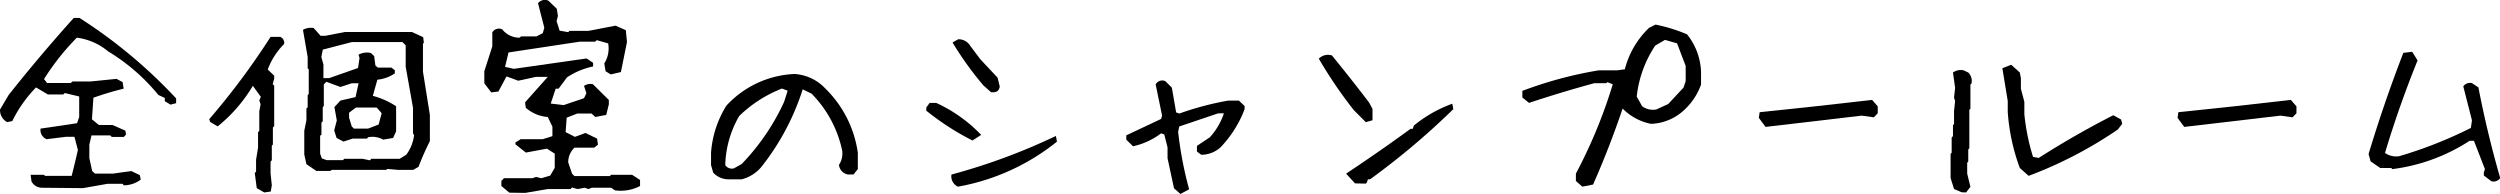 <svg xmlns="http://www.w3.org/2000/svg" viewBox="0 0 441.29 34.24">
  <g id="レイヤー_2" data-name="レイヤー 2">
    <g id="レイヤー_1-2" data-name="レイヤー 1">
      <g>
        <path d="M12.34,36.49a2.11,2.11,0,0,1-1.87-1.11l-.15-1.18h2.32l.23.19h4.69c.4-1.57.77-3.1,1.1-4.57l-.61-2.32H16.53l-3.39.42a1.73,1.73,0,0,1-1.07-1.87l6.44-.95L18.89,24V20.38l-2.55-.61-.27.26h-2.7l-2.1-1.25a23,23,0,0,0-4.19,5.94l-.91.19A2.43,2.43,0,0,1,4.91,22.7l1.53-2.59q5.55-7,11.5-13.6h1A88.22,88.22,0,0,1,36,20.72v.84l-1,.26-1-.61v-.57l-1.14-.53A34.36,34.36,0,0,0,24,12.42,10.76,10.76,0,0,0,18.47,10a42.92,42.92,0,0,0-5.79,7.31l.54.69h4.19l.3-.27h3.2l4.57-.46,1.07.57L26.74,19a53.94,53.94,0,0,0-5.34,1.6l-.26,3.81,1.22,1h2.4l2.28,1,.12.69-.39.42H24.64l-.26-.27H21.06l-.38,1.64v2.36l.5,2.29.49.45h3.24l3.16-.45,1.52.72.16.8a5,5,0,0,1-3,1l-.19-.27H23.92l-4.38.77Z" transform="translate(-4.91 -3.35)"/>
        <path d="M51.56,37.32l-1.33-.76-.35-2.7.23-.19v-2.1l.35-2.17V26.66l.22-.19V23l.23-1.26-.23-.65.27-.65-1.41-1.94a26.6,26.6,0,0,1-6.21,7.16L42,24.87l-.15-.49A128,128,0,0,0,52.67,9.86h1.71a1.13,1.13,0,0,1,.68,1.26,12.5,12.5,0,0,0-2.89,4.5l1.14,1.1v.49l-.26,1,.26.26v7.16l-.23.23v3l-.19.19v2.59l-.22.23v2.09l.22,2.1-.19,1.1Zm9.18-3.8L59,32.33l-.38-1.71V26.43L59,24.57V22.51l.22-.23V20.15l.19-.23V15.58l-.19-.16v-2l-.83-4.8a2.71,2.71,0,0,1,1.9-.31L61.5,9.67h.84L65.77,9H77.61l2,.91.12,1-.16.15V16l1.22,7.65v4.61a47.39,47.39,0,0,0-2,4.53l-.92.54H75.1l-1.79-.16-.23.16h-9.6l-.27.19Zm15.88-2.86A7.08,7.08,0,0,0,78,27.19l-.19-.3V22.36l-1.29-7.24V11.35l-.57-.57H67l-5.11,1.33-.26,1.3L62,14.74v2.4h1l5.11-1.79.26-1.75L68.2,13a3.15,3.15,0,0,1,2.14-.31l.61.54.22,1.67.42.38H74l.6.46v.57a6.74,6.74,0,0,1-3.08,1.11l-.8,2.85a14.13,14.13,0,0,1,4,1.76l.11.11v4.38l-.53,1.18L72.55,28a3.86,3.86,0,0,0-2.67-.42l-.19.23H67.18l-1.64.53-1.22-.64-.42-1.34.46-1.75-.42-2.36L65,21.1l2.67-.61.53-2.44H67l-2,.65-2.48-.91-.45.45v3.81l-.19.23v2.48l-.23.22v2.14l-.23.19v3.16l.3.84.84.3h2.9l.22-.23h3.24l1.3.27.23-.27h5Zm-4.87-5.33.53-2-.88-1H67.75l-1.22.91v.88L67,25.67l.38.38h2.51Z" transform="translate(-4.91 -3.35)"/>
        <path d="M94.82,37.36l-1.41-1.18v-.91l.46-.46h5l.65-.23.92.23,1.59-.46.8-1.37V30.47l-1.37-.88-3.73.69-1.83-1.45v-.34l.92-.57h3.88l1.72-.54V25.71L101.6,24a6.58,6.58,0,0,1-3.89-1.64l-.11-.95,4-4.49H99.5l-3.12.68-2.06-.76-1.44,2.67-1.26.15L90.4,18.05V15.92l1.41-4.38V9.06a1.37,1.37,0,0,1,1.75-.53A3.85,3.85,0,0,0,96.65,10l.23-.23h2.74l1.1-.57.27-.95L99.88,3.92a1.53,1.53,0,0,1,1.83-.45l1.49,1.44.19,1.26-.23.91.53,1.68,1.53.27.19-.23h3.39l4.76-.92,1.82.8.2,2.1-1.07,5.29-1.79.42-.92-.57-.22-1.37a5,5,0,0,0,.68-3.54l-2-.57-.3.26h-2.67L94.67,12.61l-.61,2.55,1.56.34,12.83-1.83,1.15.76v.65A13.3,13.3,0,0,0,105,17l-1.49,2H103l-.88,2.63,2.29.27L108,20.68l.42-.88L108,18.51a2,2,0,0,1,1.56-.3L112.38,21v.77l-.46,1.86L110,24l-.68-.61h-2.51l-1.87.73-.19,2.55,1.64.84,1.86-.69,2.06,1,.15,1.07-.68.53h-3.47a3.53,3.53,0,0,0-1.1,2.59l.68,2,.42.42h6.25l.22-.23h3.7l1.41.92v1.06a7.33,7.33,0,0,1-4.42.77l-.69-.46h-3.38l-.65.23-.61-.23-1.26.23-1-.27-.27.27h-4l-4,.68Z" transform="translate(-4.91 -3.35)"/>
        <path d="M133.51,35a3.64,3.64,0,0,1-2.71-1.18l-.38-1.33V30.32A18.06,18.06,0,0,1,133.13,22a17.34,17.34,0,0,1,12-5.59,8.12,8.12,0,0,1,5.41,2.51,19.7,19.7,0,0,1,5.79,11.39v2.89l-.76.95h-1A1.93,1.93,0,0,1,153,32.45a3.59,3.59,0,0,0,.57-2.51,20.2,20.2,0,0,0-5.41-10.06l-1.56-.76a43,43,0,0,1-7.31,13.71A6.66,6.66,0,0,1,135.83,35Zm2.32-2.7a39.26,39.26,0,0,0,7.5-11l.61-1.94-1-.38a22.52,22.52,0,0,0-7.54,4.84,18.06,18.06,0,0,0-2.47,8.68,1.4,1.4,0,0,0,1.52.57Z" transform="translate(-4.91 -3.35)"/>
        <path d="M176.57,28.15a46.13,46.13,0,0,1-8.15-5.26v-.57l.58-.8h1.18a25.83,25.83,0,0,1,7.92,5.64ZM174,36.3a2,2,0,0,1-1.14-2.14,108,108,0,0,0,18.43-6.81l.19,1A38.65,38.65,0,0,1,174,36.3Zm5.83-16.69-1.33-1.18a56.57,56.57,0,0,1-5.45-7.58l1-.57a2.42,2.42,0,0,1,2.14,1.18l1.75,2.33L181,17.06l.38,1.56Q181.22,19.81,179.85,19.61Z" transform="translate(-4.91 -3.35)"/>
        <path d="M213.28,37.59l-1.14-1L211,31.27V29.36l-.58-2.28-.57-.19a12.54,12.54,0,0,1-4.95,2.28L203.72,28v-.76l6.13-2.89.19-.58-1.14-5.52a1.32,1.32,0,0,1,1.72-.57l1.14,1.14.76,4.38.57.19a52.05,52.05,0,0,1,8.61-2.28h1.9l1,.95v.57a20,20,0,0,1-4.22,6.7,5.08,5.08,0,0,1-3.43,1.34l-.76-.57v-1l2.28-1.52a11.83,11.83,0,0,0,2.48-4.23h-1l-6.89,2.33-.19.95a65.85,65.85,0,0,0,1.94,10.13Z" transform="translate(-4.91 -3.35)"/>
        <path d="M246,24.91l-2.13-2.13a79.35,79.35,0,0,1-6.17-9.07,2.26,2.26,0,0,1,2.32-.57q3.27,4,6.55,8.3l.61,1.14v2Zm-1.91,10.81L242.52,34q5.79-3.84,11.39-7.92h.38l.19-.57a23.08,23.08,0,0,1,6.78-3.85l.19.95A131.26,131.26,0,0,1,246.75,35h-.38l-.19.57-.19.19Z" transform="translate(-4.91 -3.35)"/>
        <path d="M284.22,36.3l-1.14-1V34a88.37,88.37,0,0,0,6.51-15.77l-.95-.38-.19.19h-2.14q-5.74,1.56-11.5,3.47l-1.18-.95V19.39a70.53,70.53,0,0,1,13.45-3.62h3.27l1.37-.19A15.33,15.33,0,0,1,296,8.26l1.14-.57a28.62,28.62,0,0,1,5.56,1.72A11.17,11.17,0,0,1,305.17,16v2.28a11.12,11.12,0,0,1-2.71,4.23,9,9,0,0,1-6.13,2.7,9.64,9.64,0,0,1-5-2.7Q289,29.4,286.12,35.92Zm15.16-14.59,2.7-2.9.38-1.14V15l-1.52-4-2.13-.61-1.72,1a20.09,20.09,0,0,0-3.27,9l.95,1.71a3.21,3.21,0,0,0,2.51.57Z" transform="translate(-4.91 -3.35)"/>
        <path d="M316.55,25.75l-1.18-1.6.15-1q9.9-1,19.84-2.17l1,1.14,0,1.22-.69.72-2.13-.3Z" transform="translate(-4.91 -3.35)"/>
        <path d="M351.16,37.29l-1.33-.58-.61-1.94V30.51l.19-.19V27.61l.23-.23V25.44l.19-.19V22.93l.19-1.75-.19-.58.19-1.75-.38-2.7a2.37,2.37,0,0,1,1.9-.38l.8.38a2.09,2.09,0,0,1,.57,1.94l-.19.19v4.27l-.19.19v6.78l-.19.23v2.13l-.19.19V34l.57,2.32-.76,1ZM363,34.39,361.44,33a35.28,35.28,0,0,1-2.13-9.9V21.18l-.95-5.79,1.56-.61,1.52,1.37.19,1V19l.61,2.33v2.17a38.06,38.06,0,0,0,1.53,7.54l1,.19q6.39-4.08,13.17-7.54l1.38.76.19.76-.77,1A73.6,73.6,0,0,1,363,34.39Z" transform="translate(-4.91 -3.35)"/>
        <path d="M390.46,25.75l-1.18-1.6.15-1q9.9-1,19.84-2.17l1,1.14,0,1.22-.69.72-2.13-.3Z" transform="translate(-4.91 -3.35)"/>
        <path d="M444.68,35.34l-1.33-1v-.57l.19-.57-1.94-5h-.76a32.37,32.37,0,0,1-13.64,5l-.19-.19h-1.94l-1.71-1.18L423,30.54q2.71-9,6.14-17.86l1.56-.19.95,1.53q-3.27,8.07-5.75,16.33a3.47,3.47,0,0,0,2.47.58,75,75,0,0,0,12.69-5l.19-1.34-1.53-6a1.45,1.45,0,0,1,1.53-.57l1.14.76q1.56,8.09,3.85,16A1.42,1.42,0,0,1,444.68,35.34Z" transform="translate(-4.91 -3.35)"/>
      </g>
    </g>
  </g>
</svg>
